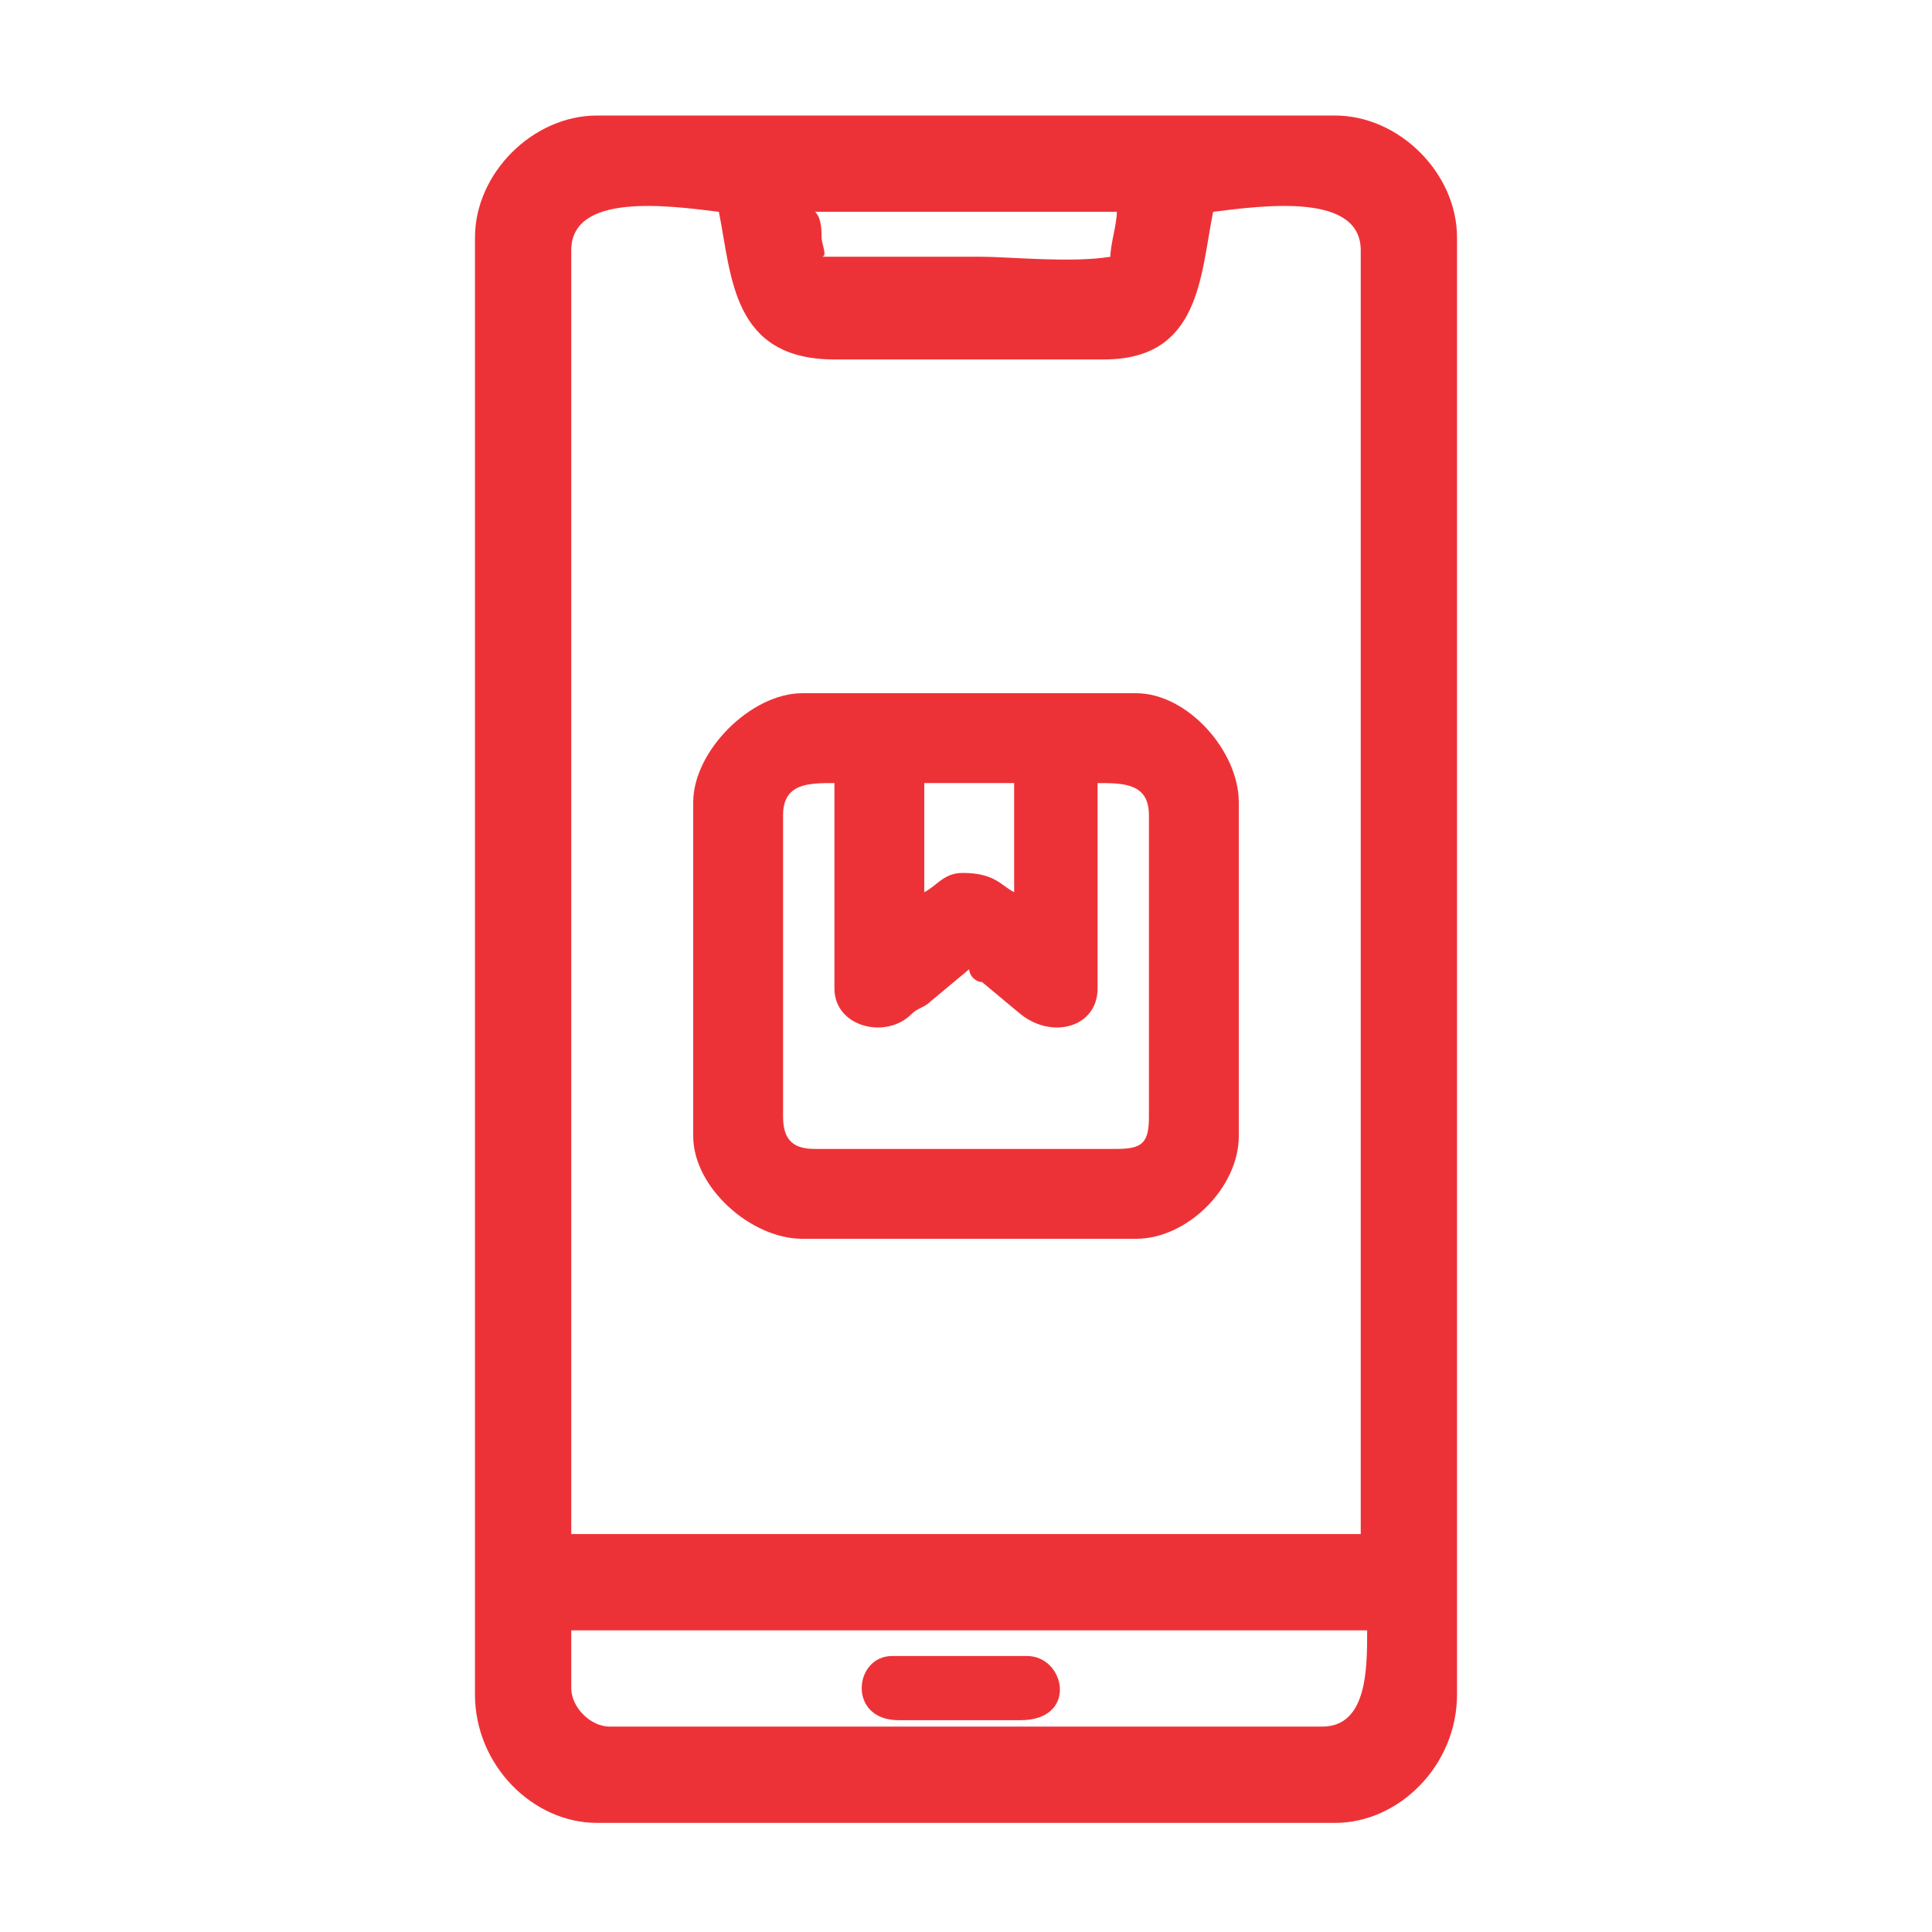 <?xml version="1.0" encoding="UTF-8"?>
<!DOCTYPE svg PUBLIC "-//W3C//DTD SVG 1.1//EN" "http://www.w3.org/Graphics/SVG/1.1/DTD/svg11.dtd">
<!-- Creator: CorelDRAW -->
<svg xmlns="http://www.w3.org/2000/svg" xml:space="preserve" width="31px" height="31px" version="1.1" style="shape-rendering:geometricPrecision; text-rendering:geometricPrecision; image-rendering:optimizeQuality; fill-rule:evenodd; clip-rule:evenodd"
viewBox="0 0 3.01 3.01"
 xmlns:xlink="http://www.w3.org/1999/xlink"
 xmlns:xodm="http://www.corel.com/coreldraw/odm/2003">
 <defs>
  <style type="text/css">
   <![CDATA[
    .fil0 {fill:none}
    .fil1 {fill:#ED3237}
   ]]>
  </style>
 </defs>
 <g id="Capa_x0020_1">
  <g id="_1818584199552">
   <rect class="fil0" width="3.01" height="3.01"/>
   <path class="fil1" d="M0.74 0.37c0,-0.1 0.09,-0.19 0.19,-0.19l1.15 0c0.1,0 0.19,0.09 0.19,0.19l0 2.27c0,0.11 -0.09,0.2 -0.19,0.2l-1.15 0c-0.1,0 -0.19,-0.09 -0.19,-0.2l0 -2.27zm0.66 2.31l0.19 0c0.09,0 0.07,-0.1 0.01,-0.1l-0.21 0c-0.06,0 -0.07,0.1 0.01,0.1zm-0.13 -2.35c0.01,0.01 0.01,0.03 0.01,0.04 0,0.01 0.01,0.03 0,0.03 0.08,0 0.16,0 0.25,0 0.04,0 0.14,0.01 0.2,0 0,-0.02 0.01,-0.05 0.01,-0.07l-0.47 0zm-0.38 2.06l1.23 0 0 -2c0,-0.09 -0.15,-0.07 -0.23,-0.06 -0.02,0.1 -0.02,0.23 -0.17,0.23l-0.42 0c-0.16,0 -0.16,-0.13 -0.18,-0.23 -0.08,-0.01 -0.23,-0.03 -0.23,0.06l0 2zm1.24 0.15l-1.24 0 0 0.09c0,0.03 0.03,0.06 0.06,0.06l1.11 0c0.07,0 0.07,-0.09 0.07,-0.15z"/>
   <path class="fil1" d="M1.08 1.25c0,-0.08 0.09,-0.17 0.17,-0.17l0.52 0c0.08,0 0.16,0.09 0.16,0.17l0 0.52c0,0.08 -0.08,0.16 -0.16,0.16l-0.52 0c-0.08,0 -0.17,-0.08 -0.17,-0.16l0 -0.52zm0.36 0.14c0.02,-0.01 0.03,-0.03 0.06,-0.03 0.05,0 0.06,0.02 0.08,0.03l0 -0.17 -0.14 0 0 0.17zm0.27 -0.17l0 0.32c0,0.06 -0.07,0.08 -0.12,0.04l-0.06 -0.05c-0.01,0 -0.02,-0.01 -0.02,-0.02l-0.06 0.05c-0.01,0.01 -0.02,0.01 -0.03,0.02 -0.04,0.04 -0.12,0.02 -0.12,-0.04l0 -0.32c-0.04,0 -0.08,0 -0.08,0.05l0 0.47c0,0.04 0.02,0.05 0.05,0.05l0.47 0c0.04,0 0.05,-0.01 0.05,-0.05l0 -0.47c0,-0.05 -0.04,-0.05 -0.08,-0.05z"/>
  </g>
 </g>
</svg>
